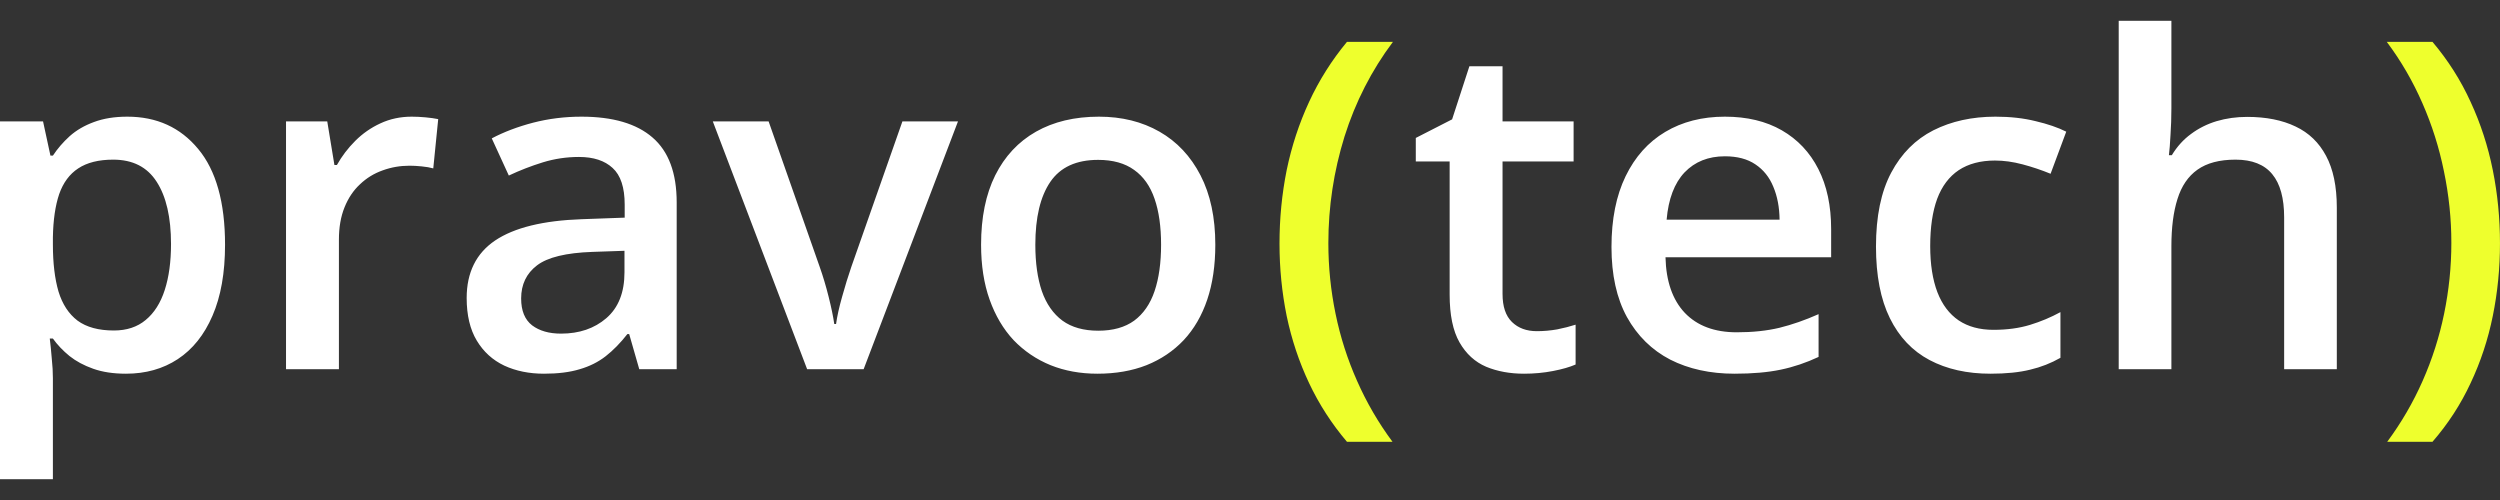 <?xml version="1.0" encoding="UTF-8"?> <svg xmlns="http://www.w3.org/2000/svg" width="120" height="24" viewBox="0 0 120 24" fill="none"><rect x="0" y="0" width="120" height="24" fill="#333333" stroke="none"/><path d="M6.111 5.6C7.524 5.6 8.657 6.116 9.511 7.148C10.372 8.179 10.802 9.713 10.802 11.747C10.802 13.095 10.601 14.23 10.2 15.154C9.805 16.072 9.249 16.767 8.532 17.239C7.822 17.705 6.993 17.938 6.047 17.938C5.444 17.938 4.92 17.859 4.476 17.701C4.031 17.544 3.651 17.34 3.335 17.089C3.02 16.831 2.754 16.552 2.539 16.251H2.389C2.424 16.537 2.457 16.856 2.485 17.207C2.521 17.551 2.539 17.866 2.539 18.153V23H0V5.826H2.066L2.421 7.47H2.539C2.761 7.133 3.03 6.822 3.346 6.535C3.669 6.248 4.056 6.023 4.508 5.858C4.967 5.686 5.501 5.6 6.111 5.6ZM5.433 7.663C4.738 7.663 4.178 7.803 3.755 8.083C3.339 8.355 3.034 8.767 2.84 9.319C2.654 9.87 2.553 10.562 2.539 11.393V11.747C2.539 12.629 2.629 13.377 2.808 13.994C2.995 14.603 3.299 15.068 3.723 15.391C4.153 15.706 4.734 15.864 5.466 15.864C6.082 15.864 6.592 15.695 6.993 15.359C7.402 15.022 7.707 14.542 7.908 13.918C8.109 13.295 8.209 12.561 8.209 11.715C8.209 10.433 7.98 9.437 7.521 8.727C7.069 8.018 6.373 7.663 5.433 7.663ZM19.764 5.6C19.965 5.6 20.184 5.611 20.421 5.632C20.657 5.654 20.862 5.682 21.034 5.718L20.797 8.083C20.646 8.04 20.46 8.007 20.238 7.986C20.023 7.964 19.829 7.954 19.657 7.954C19.205 7.954 18.774 8.029 18.366 8.179C17.957 8.323 17.595 8.545 17.279 8.846C16.963 9.139 16.716 9.508 16.537 9.953C16.357 10.397 16.268 10.913 16.268 11.5V17.723H13.729V5.826H15.708L16.052 7.921H16.171C16.407 7.499 16.701 7.112 17.053 6.761C17.404 6.41 17.806 6.13 18.258 5.922C18.717 5.707 19.219 5.6 19.764 5.6ZM27.909 5.6C29.415 5.6 30.552 5.933 31.32 6.599C32.094 7.266 32.481 8.305 32.481 9.716V17.723H30.685L30.201 16.036H30.114C29.777 16.466 29.43 16.82 29.071 17.1C28.712 17.379 28.296 17.587 27.823 17.723C27.357 17.866 26.786 17.938 26.112 17.938C25.402 17.938 24.767 17.809 24.208 17.551C23.648 17.286 23.207 16.885 22.884 16.347C22.562 15.81 22.4 15.129 22.4 14.305C22.4 13.08 22.856 12.159 23.767 11.543C24.685 10.927 26.069 10.587 27.92 10.522L29.985 10.447V9.824C29.985 9 29.792 8.412 29.404 8.061C29.024 7.71 28.486 7.534 27.791 7.534C27.195 7.534 26.618 7.62 26.058 7.792C25.499 7.964 24.954 8.176 24.423 8.426L23.605 6.642C24.186 6.334 24.846 6.084 25.585 5.89C26.331 5.697 27.105 5.6 27.909 5.6ZM29.975 12.038L28.436 12.091C27.174 12.134 26.288 12.349 25.779 12.736C25.269 13.123 25.015 13.653 25.015 14.327C25.015 14.914 25.19 15.344 25.542 15.617C25.893 15.882 26.356 16.014 26.93 16.014C27.805 16.014 28.529 15.767 29.103 15.273C29.684 14.771 29.975 14.037 29.975 13.069V12.038ZM38.743 17.723L34.214 5.826H36.893L39.346 12.811C39.504 13.256 39.647 13.736 39.776 14.252C39.905 14.768 39.995 15.201 40.045 15.552H40.131C40.181 15.187 40.278 14.75 40.422 14.241C40.565 13.725 40.712 13.248 40.863 12.811L43.316 5.826H45.984L41.454 17.723H38.743ZM58.335 11.747C58.335 12.736 58.206 13.614 57.948 14.381C57.69 15.147 57.313 15.796 56.818 16.326C56.323 16.849 55.728 17.25 55.032 17.529C54.337 17.802 53.551 17.938 52.676 17.938C51.858 17.938 51.109 17.802 50.428 17.529C49.746 17.25 49.154 16.849 48.652 16.326C48.157 15.796 47.774 15.147 47.501 14.381C47.228 13.614 47.092 12.736 47.092 11.747C47.092 10.436 47.318 9.326 47.77 8.416C48.229 7.499 48.882 6.8 49.728 6.32C50.575 5.84 51.582 5.6 52.751 5.6C53.849 5.6 54.817 5.84 55.656 6.32C56.496 6.8 57.152 7.499 57.625 8.416C58.099 9.333 58.335 10.444 58.335 11.747ZM49.696 11.747C49.696 12.614 49.8 13.356 50.008 13.972C50.223 14.588 50.553 15.061 50.998 15.391C51.443 15.713 52.016 15.874 52.719 15.874C53.422 15.874 53.996 15.713 54.441 15.391C54.885 15.061 55.212 14.588 55.42 13.972C55.628 13.356 55.732 12.614 55.732 11.747C55.732 10.88 55.628 10.146 55.42 9.544C55.212 8.935 54.885 8.473 54.441 8.158C53.996 7.835 53.419 7.674 52.708 7.674C51.661 7.674 50.897 8.025 50.417 8.727C49.936 9.43 49.696 10.436 49.696 11.747ZM73.768 15.896C74.098 15.896 74.424 15.867 74.747 15.81C75.07 15.745 75.364 15.67 75.629 15.584V17.497C75.35 17.619 74.987 17.723 74.543 17.809C74.098 17.895 73.635 17.938 73.155 17.938C72.481 17.938 71.874 17.827 71.337 17.605C70.799 17.375 70.372 16.985 70.056 16.433C69.741 15.882 69.583 15.118 69.583 14.144V7.749H67.958V6.621L69.701 5.729L70.53 3.182H72.122V5.826H75.533V7.749H72.122V14.112C72.122 14.714 72.273 15.162 72.574 15.455C72.875 15.749 73.273 15.896 73.768 15.896ZM82.795 5.6C83.856 5.6 84.767 5.818 85.528 6.255C86.288 6.693 86.873 7.312 87.281 8.115C87.69 8.917 87.895 9.877 87.895 10.995V12.349H79.944C79.972 13.503 80.281 14.391 80.869 15.015C81.464 15.638 82.296 15.95 83.365 15.95C84.126 15.95 84.807 15.878 85.409 15.735C86.019 15.584 86.647 15.366 87.292 15.079V17.132C86.697 17.411 86.091 17.616 85.474 17.744C84.857 17.873 84.118 17.938 83.257 17.938C82.088 17.938 81.059 17.712 80.17 17.261C79.287 16.802 78.595 16.122 78.093 15.219C77.598 14.316 77.351 13.195 77.351 11.855C77.351 10.522 77.577 9.39 78.029 8.459C78.481 7.527 79.115 6.818 79.933 6.331C80.751 5.844 81.705 5.6 82.795 5.6ZM82.795 7.502C81.999 7.502 81.353 7.76 80.858 8.276C80.371 8.792 80.084 9.548 79.998 10.544H85.42C85.413 9.949 85.312 9.422 85.119 8.964C84.932 8.505 84.645 8.147 84.258 7.889C83.878 7.631 83.39 7.502 82.795 7.502ZM95.544 17.938C94.418 17.938 93.443 17.719 92.618 17.282C91.793 16.845 91.158 16.175 90.714 15.273C90.269 14.37 90.047 13.223 90.047 11.833C90.047 10.386 90.29 9.204 90.778 8.287C91.266 7.37 91.94 6.693 92.801 6.255C93.669 5.818 94.662 5.6 95.781 5.6C96.491 5.6 97.133 5.672 97.707 5.815C98.288 5.951 98.779 6.119 99.18 6.32L98.428 8.341C97.99 8.161 97.542 8.011 97.083 7.889C96.624 7.767 96.183 7.706 95.76 7.706C95.064 7.706 94.483 7.861 94.017 8.169C93.558 8.477 93.213 8.935 92.984 9.544C92.761 10.153 92.65 10.909 92.65 11.812C92.65 12.686 92.765 13.424 92.995 14.026C93.224 14.621 93.565 15.072 94.017 15.38C94.469 15.681 95.024 15.832 95.684 15.832C96.337 15.832 96.921 15.753 97.438 15.595C97.954 15.437 98.442 15.233 98.901 14.982V17.175C98.449 17.433 97.965 17.623 97.449 17.744C96.932 17.873 96.297 17.938 95.544 17.938ZM104.227 1V5.202C104.227 5.639 104.212 6.066 104.184 6.481C104.162 6.897 104.137 7.219 104.108 7.448H104.248C104.5 7.033 104.808 6.693 105.174 6.427C105.539 6.155 105.948 5.951 106.4 5.815C106.859 5.679 107.347 5.611 107.863 5.611C108.774 5.611 109.549 5.765 110.188 6.073C110.826 6.374 111.313 6.843 111.651 7.481C111.994 8.118 112.167 8.946 112.167 9.963V17.723H109.639V10.436C109.639 9.512 109.449 8.821 109.069 8.362C108.688 7.896 108.1 7.663 107.304 7.663C106.537 7.663 105.927 7.825 105.475 8.147C105.031 8.462 104.711 8.932 104.518 9.555C104.323 10.171 104.227 10.924 104.227 11.812V17.723H101.698V1H104.227Z" fill="white"></path><path d="M61.416 11.694C61.416 10.49 61.531 9.315 61.76 8.169C61.997 7.022 62.356 5.929 62.836 4.891C63.317 3.852 63.923 2.892 64.654 2.01H66.86C65.834 3.379 65.06 4.894 64.536 6.556C64.02 8.219 63.761 9.924 63.761 11.672C63.761 12.811 63.876 13.94 64.106 15.058C64.335 16.175 64.68 17.25 65.139 18.282C65.598 19.321 66.164 20.295 66.839 21.205H64.654C63.923 20.345 63.317 19.407 62.836 18.389C62.356 17.372 61.997 16.297 61.76 15.165C61.531 14.033 61.416 12.876 61.416 11.694ZM119.999 11.683C119.999 12.872 119.884 14.033 119.655 15.165C119.425 16.297 119.07 17.372 118.589 18.389C118.116 19.407 117.506 20.345 116.76 21.205H114.587C115.261 20.295 115.828 19.321 116.287 18.282C116.746 17.243 117.091 16.165 117.32 15.047C117.549 13.929 117.665 12.801 117.665 11.662C117.665 10.501 117.545 9.354 117.309 8.222C117.08 7.09 116.735 6.001 116.276 4.955C115.817 3.902 115.247 2.92 114.566 2.01H116.76C117.506 2.892 118.116 3.852 118.589 4.891C119.07 5.929 119.425 7.022 119.655 8.169C119.884 9.308 119.999 10.479 119.999 11.683Z" fill="#EEFF2D"></path></svg> 